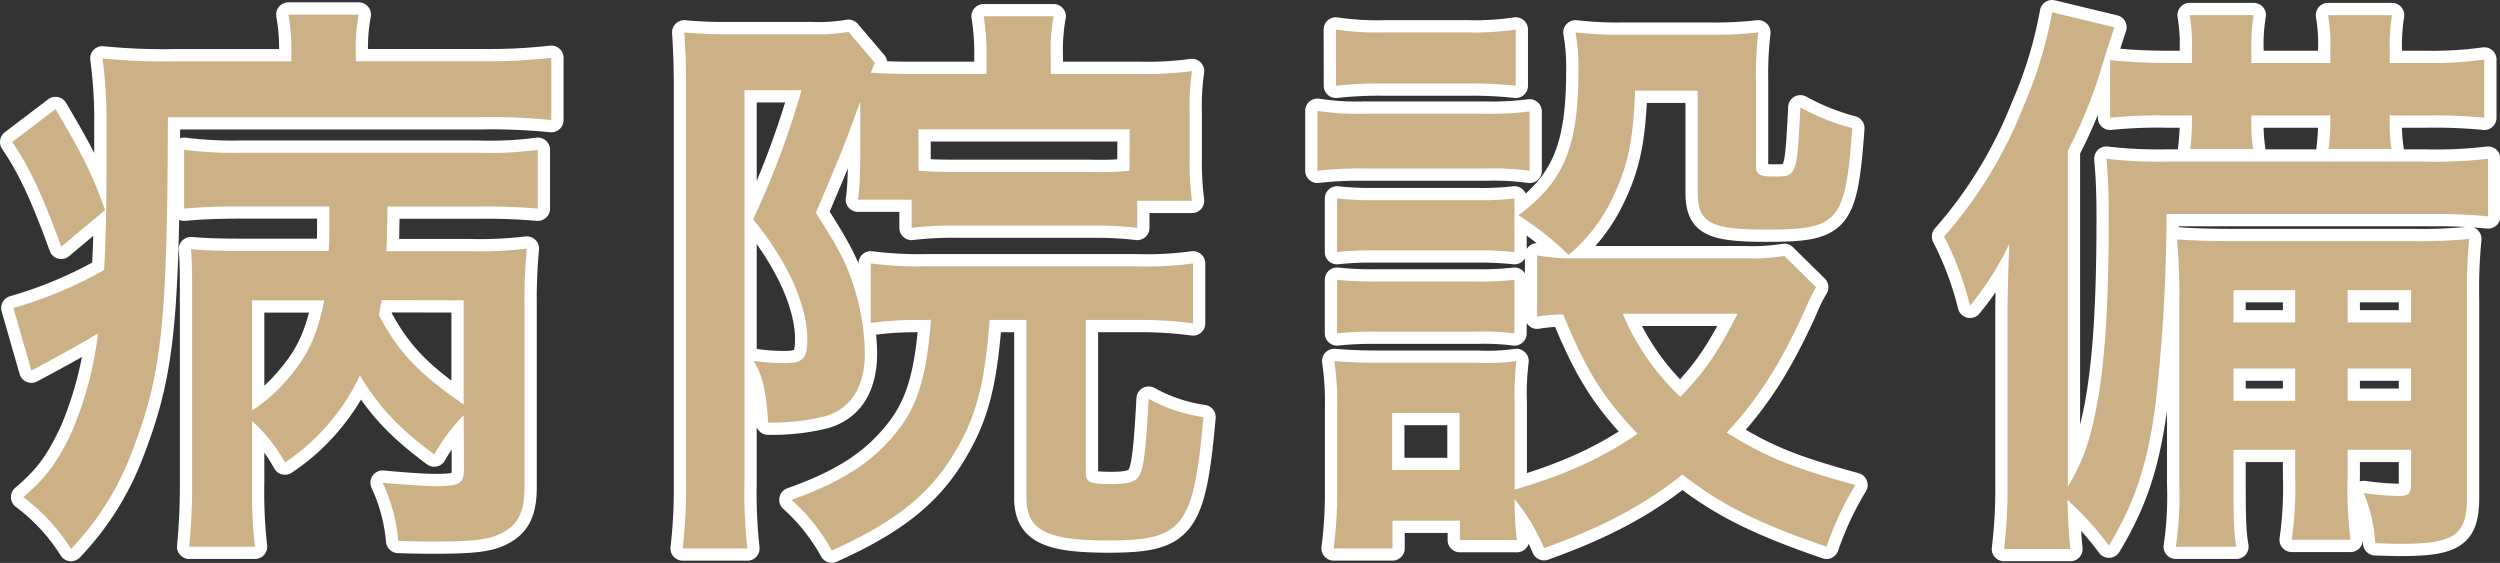 <svg xmlns="http://www.w3.org/2000/svg" viewBox="0 0 408.12 91.9"><rect x="0" y="0" width="408.12" height="91.9" fill="#333333" stroke="none"/><defs><style>.cls-1,.cls-2{fill:#cdb186;}.cls-1{stroke:#fff;stroke-linecap:round;stroke-linejoin:round;stroke-width:4px;}</style></defs><title>setubi_fv_txt</title><g id="Layer_2" data-name="Layer 2"><g id="text"><path class="cls-1" d="M9.06,17.81c4.52,7.63,6,10.64,8.09,16.47l-7.15,6C7,32,4.82,27.32,2,23.18ZM47.55,8.87a31.32,31.32,0,0,0-.47-6.49H58.56A30.17,30.17,0,0,0,58.09,9v1H78.8A91.28,91.28,0,0,0,90,9.44V19.6a96.46,96.46,0,0,0-11.29-.47H27.41c-.09,33.69-.94,42-6,55A46.45,46.45,0,0,1,11.6,89.62a31.28,31.28,0,0,0-7.81-8.47c3.76-3.2,5.65-5.74,8-10.82A58.59,58.59,0,0,0,16,54.42c-2.91,1.79-6.4,3.67-9,5.08-.38.19-1.41.76-1.88,1L2.19,50.28A67.88,67.88,0,0,0,17,44.07c.29-6,.38-9.6.38-17.69V20.54a73.3,73.3,0,0,0-.66-11,101.88,101.88,0,0,0,12,.47H47.55ZM75.69,67.79a30.51,30.51,0,0,0-4.8,6.4c-5.83-4.33-9-7.72-12.14-12.9a33.68,33.68,0,0,1-4.42,7.06,34.2,34.2,0,0,1-7.81,7.15,25.65,25.65,0,0,0-5.37-6.77V78.8a79.92,79.92,0,0,0,.47,10.45H30.89a101,101,0,0,0,.47-10.45V47.46c0-2.92,0-4.14-.18-6.78,2.25.19,4.32.28,8.37.28H53.67c.09-2.07.09-2.35.09-5.27v-2H39.55c-3.67,0-6.49.09-9.5.37v-9.6a64,64,0,0,0,9.5.47H78a58,58,0,0,0,9.79-.47v9.6A95,95,0,0,0,78,33.72H63.27l-.09,4c0,.85,0,1.22-.1,3.29H76.73A65.9,65.9,0,0,0,86,40.59a86.65,86.65,0,0,0-.37,9.22V79.46c0,4-1,6-3.3,7.34s-5,1.6-11.76,1.6c-1,0-2.64,0-5.56-.1a28.25,28.25,0,0,0-2.54-9.5c3,.28,6.59.56,8.57.56,4,0,4.7-.37,4.7-2.82ZM41.15,67a25.71,25.71,0,0,0,5.93-5.27c3.11-3.57,4.8-7.15,5.84-12.7H41.15Zm21.18-18c-.19.94-.28,1.32-.47,2.44,3.2,6.12,6.59,9.6,13.83,14.59v-17Z"/><path class="cls-1" d="M140.44,16.59c-2.64,7.24-2.64,7.24-7.25,18.16,3.39,5.27,4.71,7.72,5.84,10.92a38.37,38.37,0,0,1,2.16,11.95c0,5.56-2.26,9.13-6.59,10.36a35.63,35.63,0,0,1-9.22,1c-.28-5.08-.85-7.62-2.35-10.07a33.18,33.18,0,0,0,5,.38c3.1,0,3.76-.76,3.76-4s-1.22-7.34-3.39-11.39a47.93,47.93,0,0,0-5.46-8.09,141.57,141.57,0,0,0,7.91-21.08h-9.32V78.89A83.05,83.05,0,0,0,122,89.53H111.45A86.73,86.73,0,0,0,112,78.7V14.05c0-3.11-.1-5.84-.29-8.76a62.09,62.09,0,0,0,6.59.29h14.21a29,29,0,0,0,6-.38l4.33,5.08a8.82,8.82,0,0,0-.66,1.6c1.79.1,3.67.19,6.87.19h12V8.87a38.18,38.18,0,0,0-.47-6.21H172a30.8,30.8,0,0,0-.47,6.49v2.92h14.68a53.37,53.37,0,0,0,8.38-.47,40.05,40.05,0,0,0-.38,6.78v7.53a48.32,48.32,0,0,0,.38,6.87h-8.94V37.2a59.9,59.9,0,0,0-7.44-.38H156.25a56.77,56.77,0,0,0-7.43.38V32.59h-8.76a12.73,12.73,0,0,0,.19-1.7c.09-.75.19-3.48.19-5.36V16.59ZM151,52.26a53.38,53.38,0,0,0-8.85.47V43a60.56,60.56,0,0,0,8.85.48h34.64a55.43,55.43,0,0,0,9.12-.48v9.79a64,64,0,0,0-9.12-.56h-8.38v25c0,1.51.75,1.79,4.14,1.79s4.33-.47,4.89-2.07.85-5,1.23-11.86a26,26,0,0,0,8.94,3c-1.6,18-3.3,20.14-15.53,20.14-10.17,0-13.37-1.69-13.37-7v-29h-6c-.85,10.92-2.26,16-6,22.12-4.05,6.58-9.7,11-19.77,15.52a31.6,31.6,0,0,0-6.58-8.28c8.47-3,13.45-6.3,17.41-11.39,3.29-4.23,4.7-9.22,5.36-18Zm33.41-31.15H149.94v6.77c1.51.1,3,.19,6.31.19h21.93a53.68,53.68,0,0,0,6.21-.19Z"/><path class="cls-1" d="M215.07,18.09a41.59,41.59,0,0,0,7.62.47h19.39a50.63,50.63,0,0,0,7.62-.37v9.69a43,43,0,0,0-7.15-.37H222.69a57.37,57.37,0,0,0-7.62.37Zm81.41,28.8a27.06,27.06,0,0,0-1.89,3.86c-4,8.75-7.52,14.31-12.7,19.86,6.4,4,10.73,5.74,21,8.57a50.85,50.85,0,0,0-4.71,10.07c-11-3.77-17.13-6.78-23.53-11.77-6.3,5-13,8.57-22.59,12a32.51,32.51,0,0,0-4.8-8,45.19,45.19,0,0,0,.38,6.68h-9.32V85h-11v4.52h-9.6a71.22,71.22,0,0,0,.57-9.32V66.38a44.24,44.24,0,0,0-.47-7.44c2.35.19,4.33.28,7.24.28h16.19a33.74,33.74,0,0,0,6.31-.28,43.47,43.47,0,0,0-.29,6.87V79.93c8.38-2.45,14.5-5.27,20.05-9.13-5.74-6-8.47-10.54-12.14-19.48a27.2,27.2,0,0,0-4.24.37v-10a29.52,29.52,0,0,0,6,.47h27.76a33.25,33.25,0,0,0,6.59-.38ZM218.08,4.82a45.08,45.08,0,0,0,7.9.47h13.56a45,45,0,0,0,7.9-.47V14a65,65,0,0,0-7.9-.37H226a63.06,63.06,0,0,0-7.9.37Zm.19,27.58a51.44,51.44,0,0,0,6.21.28h16.75a45.93,45.93,0,0,0,6-.28v8.75a53.48,53.48,0,0,0-6-.28H224.48a52.58,52.58,0,0,0-6.21.28Zm0,13.27a51.44,51.44,0,0,0,6.21.28h16.75a45.93,45.93,0,0,0,6-.28v8.75a39.49,39.49,0,0,0-6.21-.28H224.38a52.91,52.91,0,0,0-6.11.28Zm9,31.06h11V67.41h-11ZM266.92,14.8c-.28,8.19-1.22,12.61-3.85,17.88a27.41,27.41,0,0,1-7,8.94,49.46,49.46,0,0,0-8.19-6.49c7.44-5.46,9.79-11.2,9.79-23.53a32.24,32.24,0,0,0-.47-6.31,58.93,58.93,0,0,0,7.44.38h14.4a64.56,64.56,0,0,0,8-.38,59,59,0,0,0-.38,8V27.22c0,1.23.66,1.6,2.92,1.6,3.76,0,3.76,0,4.33-11.29a36.94,36.94,0,0,0,8.47,3.39c-1.13,15.43-2.17,16.56-14.12,16.56-9.13,0-11.11-1.13-11.11-6.12V14.8Zm-2,36.42a39.16,39.16,0,0,0,9.41,13.56c4.05-4.24,6-7.06,9.32-13.56Z"/><path class="cls-1" d="M353.69,34.94a285.75,285.75,0,0,1-1.78,30.87c-1.32,10.07-3.39,16.19-7.63,23.25a50,50,0,0,0-6.77-7.44c.09,3.48.18,4.9.47,8H327.15a81.63,81.63,0,0,0,.57-11.2V52.16c0-3.57.09-6.77.28-12.33a47.93,47.93,0,0,1-6.4,10.08,51.81,51.81,0,0,0-4.23-11.3,71.66,71.66,0,0,0,12.89-21.08A69.3,69.3,0,0,0,335,2l10.17,2.45c-.47,1.41-.94,2.91-1.6,4.89a79.46,79.46,0,0,1-6,15.25V79.46c2.44-4.14,3.48-7.06,4.61-12.61,1.41-7.25,2.07-16.57,2.07-31.44,0-3.58-.1-6.49-.38-9.5a72.22,72.22,0,0,0,9.88.47h42.17a71.74,71.74,0,0,0,10.26-.47v9.41a85.39,85.39,0,0,0-9.13-.38Zm4.14-26.82a28.43,28.43,0,0,0-.37-5.65h10.45a29.36,29.36,0,0,0-.38,5.65v2.16h12.89V8.12a28.43,28.43,0,0,0-.37-5.65h10.44a31,31,0,0,0-.37,5.65v2.16h5.93a60.75,60.75,0,0,0,9.5-.56v9.5a84.7,84.7,0,0,0-9.5-.37h-5.93v.94a26.27,26.27,0,0,0,.28,4.52H380.14a33.6,33.6,0,0,0,.28-4.62v-.84H367.53v.84a27.54,27.54,0,0,0,.28,4.62H357.55a34.06,34.06,0,0,0,.28-4.52v-.94h-3.95a77.71,77.71,0,0,0-9.41.37V9.81a90.33,90.33,0,0,0,9.41.47h3.95Zm6.78,65.31v5.65c0,6.12.1,8,.47,10.17H355.2a56.21,56.21,0,0,0,.56-10.17V49.34a99.27,99.27,0,0,0-.37-10.26c2.82.19,4.7.28,10,.28H394A76.25,76.25,0,0,0,403.1,39a83.44,83.44,0,0,0-.37,10.07V81.15c0,6.21-2,7.63-10.82,7.63-.76,0-.76,0-4.15-.1a25.44,25.44,0,0,0-1.88-8.19,44.09,44.09,0,0,0,5.65.47c1.69,0,2.07-.37,2.07-2.16V73.43H383.25v4.33a65.62,65.62,0,0,0,.47,10.36h-9.6a60.52,60.52,0,0,0,.56-10.36V73.43Zm10.07-26.07H364.61v5.27h10.07Zm0,12.8H364.61v5.27h10.07Zm18.92-7.53V47.36H383.25v5.27Zm0,12.8V60.16H383.25v5.27Z"/><path class="cls-2" d="M9.06,17.81c4.52,7.63,6,10.64,8.09,16.47l-7.15,6C7,32,4.82,27.32,2,23.18ZM47.55,8.87a31.32,31.32,0,0,0-.47-6.49H58.56A30.17,30.17,0,0,0,58.09,9v1H78.8A91.28,91.28,0,0,0,90,9.44V19.6a96.46,96.46,0,0,0-11.29-.47H27.41c-.09,33.69-.94,42-6,55A46.45,46.45,0,0,1,11.6,89.62a31.28,31.28,0,0,0-7.81-8.47c3.76-3.2,5.65-5.74,8-10.82A58.59,58.59,0,0,0,16,54.42c-2.91,1.79-6.4,3.67-9,5.08-.38.19-1.41.76-1.88,1L2.19,50.28A67.88,67.88,0,0,0,17,44.07c.29-6,.38-9.6.38-17.69V20.54a73.3,73.3,0,0,0-.66-11,101.88,101.88,0,0,0,12,.47H47.55ZM75.69,67.79a30.51,30.51,0,0,0-4.8,6.4c-5.83-4.33-9-7.72-12.14-12.9a33.68,33.68,0,0,1-4.42,7.06,34.2,34.2,0,0,1-7.81,7.15,25.65,25.65,0,0,0-5.37-6.77V78.8a79.92,79.92,0,0,0,.47,10.45H30.89a101,101,0,0,0,.47-10.45V47.46c0-2.92,0-4.14-.18-6.78,2.25.19,4.32.28,8.37.28H53.67c.09-2.07.09-2.35.09-5.27v-2H39.55c-3.67,0-6.49.09-9.5.37v-9.6a64,64,0,0,0,9.5.47H78a58,58,0,0,0,9.79-.47v9.6A95,95,0,0,0,78,33.72H63.27l-.09,4c0,.85,0,1.22-.1,3.29H76.73A65.9,65.9,0,0,0,86,40.59a86.65,86.65,0,0,0-.37,9.22V79.46c0,4-1,6-3.3,7.34s-5,1.6-11.76,1.6c-1,0-2.64,0-5.56-.1a28.25,28.25,0,0,0-2.54-9.5c3,.28,6.59.56,8.57.56,4,0,4.7-.37,4.7-2.82ZM41.15,67a25.71,25.71,0,0,0,5.93-5.27c3.11-3.57,4.8-7.15,5.84-12.7H41.15Zm21.18-18c-.19.94-.28,1.32-.47,2.44,3.2,6.12,6.59,9.6,13.83,14.59v-17Z"/><path class="cls-2" d="M140.44,16.59c-2.64,7.24-2.64,7.24-7.25,18.16,3.39,5.27,4.71,7.72,5.84,10.92a38.37,38.37,0,0,1,2.16,11.95c0,5.56-2.26,9.13-6.59,10.36a35.63,35.63,0,0,1-9.22,1c-.28-5.08-.85-7.62-2.35-10.07a33.18,33.18,0,0,0,5,.38c3.1,0,3.76-.76,3.76-4s-1.22-7.34-3.39-11.39a47.93,47.93,0,0,0-5.46-8.09,141.57,141.57,0,0,0,7.91-21.08h-9.32V78.89A83.05,83.05,0,0,0,122,89.53H111.45A86.73,86.73,0,0,0,112,78.7V14.05c0-3.11-.1-5.84-.29-8.76a62.09,62.09,0,0,0,6.59.29h14.21a29,29,0,0,0,6-.38l4.33,5.08a8.82,8.82,0,0,0-.66,1.6c1.79.1,3.67.19,6.87.19h12V8.87a38.18,38.18,0,0,0-.47-6.21H172a30.8,30.8,0,0,0-.47,6.49v2.92h14.68a53.37,53.37,0,0,0,8.38-.47,40.05,40.05,0,0,0-.38,6.78v7.53a48.32,48.32,0,0,0,.38,6.87h-8.94V37.2a59.9,59.9,0,0,0-7.44-.38H156.25a56.77,56.77,0,0,0-7.43.38V32.59h-8.76a12.73,12.73,0,0,0,.19-1.7c.09-.75.19-3.48.19-5.36V16.59ZM151,52.26a53.38,53.38,0,0,0-8.85.47V43a60.56,60.56,0,0,0,8.85.48h34.64a55.43,55.43,0,0,0,9.12-.48v9.79a64,64,0,0,0-9.12-.56h-8.38v25c0,1.51.75,1.79,4.14,1.79s4.33-.47,4.89-2.07.85-5,1.23-11.86a26,26,0,0,0,8.94,3c-1.6,18-3.3,20.14-15.53,20.14-10.17,0-13.37-1.69-13.37-7v-29h-6c-.85,10.92-2.26,16-6,22.12-4.05,6.58-9.7,11-19.77,15.52a31.6,31.6,0,0,0-6.58-8.28c8.47-3,13.45-6.3,17.41-11.39,3.29-4.23,4.7-9.22,5.36-18Zm33.41-31.15H149.94v6.77c1.51.1,3,.19,6.31.19h21.93a53.68,53.68,0,0,0,6.21-.19Z"/><path class="cls-2" d="M215.07,18.09a41.59,41.59,0,0,0,7.62.47h19.39a50.63,50.63,0,0,0,7.62-.37v9.69a43,43,0,0,0-7.15-.37H222.69a57.37,57.37,0,0,0-7.62.37Zm81.41,28.8a27.06,27.06,0,0,0-1.89,3.86c-4,8.75-7.52,14.31-12.7,19.86,6.4,4,10.73,5.74,21,8.57a50.85,50.85,0,0,0-4.71,10.07c-11-3.77-17.13-6.78-23.53-11.77-6.3,5-13,8.57-22.59,12a32.51,32.51,0,0,0-4.8-8,45.19,45.19,0,0,0,.38,6.68h-9.32V85h-11v4.52h-9.6a71.22,71.22,0,0,0,.57-9.32V66.38a44.24,44.24,0,0,0-.47-7.44c2.35.19,4.33.28,7.24.28h16.19a33.74,33.74,0,0,0,6.31-.28,43.47,43.47,0,0,0-.29,6.87V79.93c8.38-2.45,14.5-5.27,20.05-9.13-5.74-6-8.47-10.54-12.14-19.48a27.2,27.2,0,0,0-4.24.37v-10a29.52,29.52,0,0,0,6,.47h27.76a33.25,33.25,0,0,0,6.59-.38ZM218.08,4.82a45.08,45.08,0,0,0,7.9.47h13.56a45,45,0,0,0,7.9-.47V14a65,65,0,0,0-7.9-.37H226a63.06,63.06,0,0,0-7.9.37Zm.19,27.58a51.44,51.44,0,0,0,6.21.28h16.75a45.93,45.93,0,0,0,6-.28v8.75a53.48,53.48,0,0,0-6-.28H224.48a52.58,52.58,0,0,0-6.21.28Zm0,13.27a51.44,51.44,0,0,0,6.21.28h16.75a45.93,45.93,0,0,0,6-.28v8.75a39.49,39.49,0,0,0-6.21-.28H224.38a52.91,52.91,0,0,0-6.11.28Zm9,31.06h11V67.41h-11ZM266.92,14.8c-.28,8.19-1.22,12.61-3.85,17.88a27.41,27.41,0,0,1-7,8.94,49.46,49.46,0,0,0-8.19-6.49c7.44-5.46,9.79-11.2,9.79-23.53a32.24,32.24,0,0,0-.47-6.31,58.93,58.93,0,0,0,7.44.38h14.4a64.56,64.56,0,0,0,8-.38,59,59,0,0,0-.38,8V27.22c0,1.23.66,1.6,2.92,1.6,3.76,0,3.76,0,4.33-11.29a36.94,36.94,0,0,0,8.47,3.39c-1.13,15.43-2.17,16.56-14.12,16.56-9.13,0-11.11-1.13-11.11-6.12V14.8Zm-2,36.42a39.16,39.16,0,0,0,9.41,13.56c4.05-4.24,6-7.06,9.32-13.56Z"/><path class="cls-2" d="M353.69,34.94a285.75,285.75,0,0,1-1.78,30.87c-1.32,10.07-3.39,16.19-7.63,23.25a50,50,0,0,0-6.77-7.44c.09,3.48.18,4.9.47,8H327.15a81.63,81.63,0,0,0,.57-11.2V52.16c0-3.57.09-6.77.28-12.33a47.93,47.93,0,0,1-6.4,10.08,51.81,51.81,0,0,0-4.23-11.3,71.66,71.66,0,0,0,12.89-21.08A69.3,69.3,0,0,0,335,2l10.17,2.45c-.47,1.41-.94,2.91-1.6,4.89a79.46,79.46,0,0,1-6,15.25V79.46c2.44-4.14,3.48-7.06,4.61-12.61,1.41-7.25,2.07-16.57,2.07-31.44,0-3.58-.1-6.49-.38-9.5a72.22,72.22,0,0,0,9.88.47h42.17a71.74,71.74,0,0,0,10.26-.47v9.41a85.39,85.39,0,0,0-9.13-.38Zm4.14-26.82a28.43,28.43,0,0,0-.37-5.65h10.45a29.36,29.36,0,0,0-.38,5.65v2.16h12.89V8.12a28.43,28.43,0,0,0-.37-5.65h10.44a31,31,0,0,0-.37,5.65v2.16h5.93a60.75,60.75,0,0,0,9.5-.56v9.5a84.7,84.7,0,0,0-9.5-.37h-5.93v.94a26.27,26.27,0,0,0,.28,4.52H380.14a33.6,33.6,0,0,0,.28-4.62v-.84H367.53v.84a27.54,27.54,0,0,0,.28,4.62H357.55a34.06,34.06,0,0,0,.28-4.52v-.94h-3.95a77.71,77.71,0,0,0-9.41.37V9.81a90.33,90.33,0,0,0,9.41.47h3.95Zm6.78,65.31v5.65c0,6.12.1,8,.47,10.17H355.2a56.21,56.21,0,0,0,.56-10.17V49.34a99.27,99.27,0,0,0-.37-10.26c2.82.19,4.7.28,10,.28H394A76.25,76.25,0,0,0,403.1,39a83.44,83.44,0,0,0-.37,10.07V81.15c0,6.21-2,7.63-10.82,7.63-.76,0-.76,0-4.15-.1a25.44,25.44,0,0,0-1.88-8.19,44.09,44.09,0,0,0,5.65.47c1.69,0,2.07-.37,2.07-2.16V73.43H383.25v4.33a65.62,65.62,0,0,0,.47,10.36h-9.6a60.52,60.52,0,0,0,.56-10.36V73.43Zm10.07-26.07H364.61v5.27h10.07Zm0,12.8H364.61v5.27h10.07Zm18.92-7.53V47.36H383.25v5.27Zm0,12.8V60.16H383.25v5.27Z"/></g></g></svg>